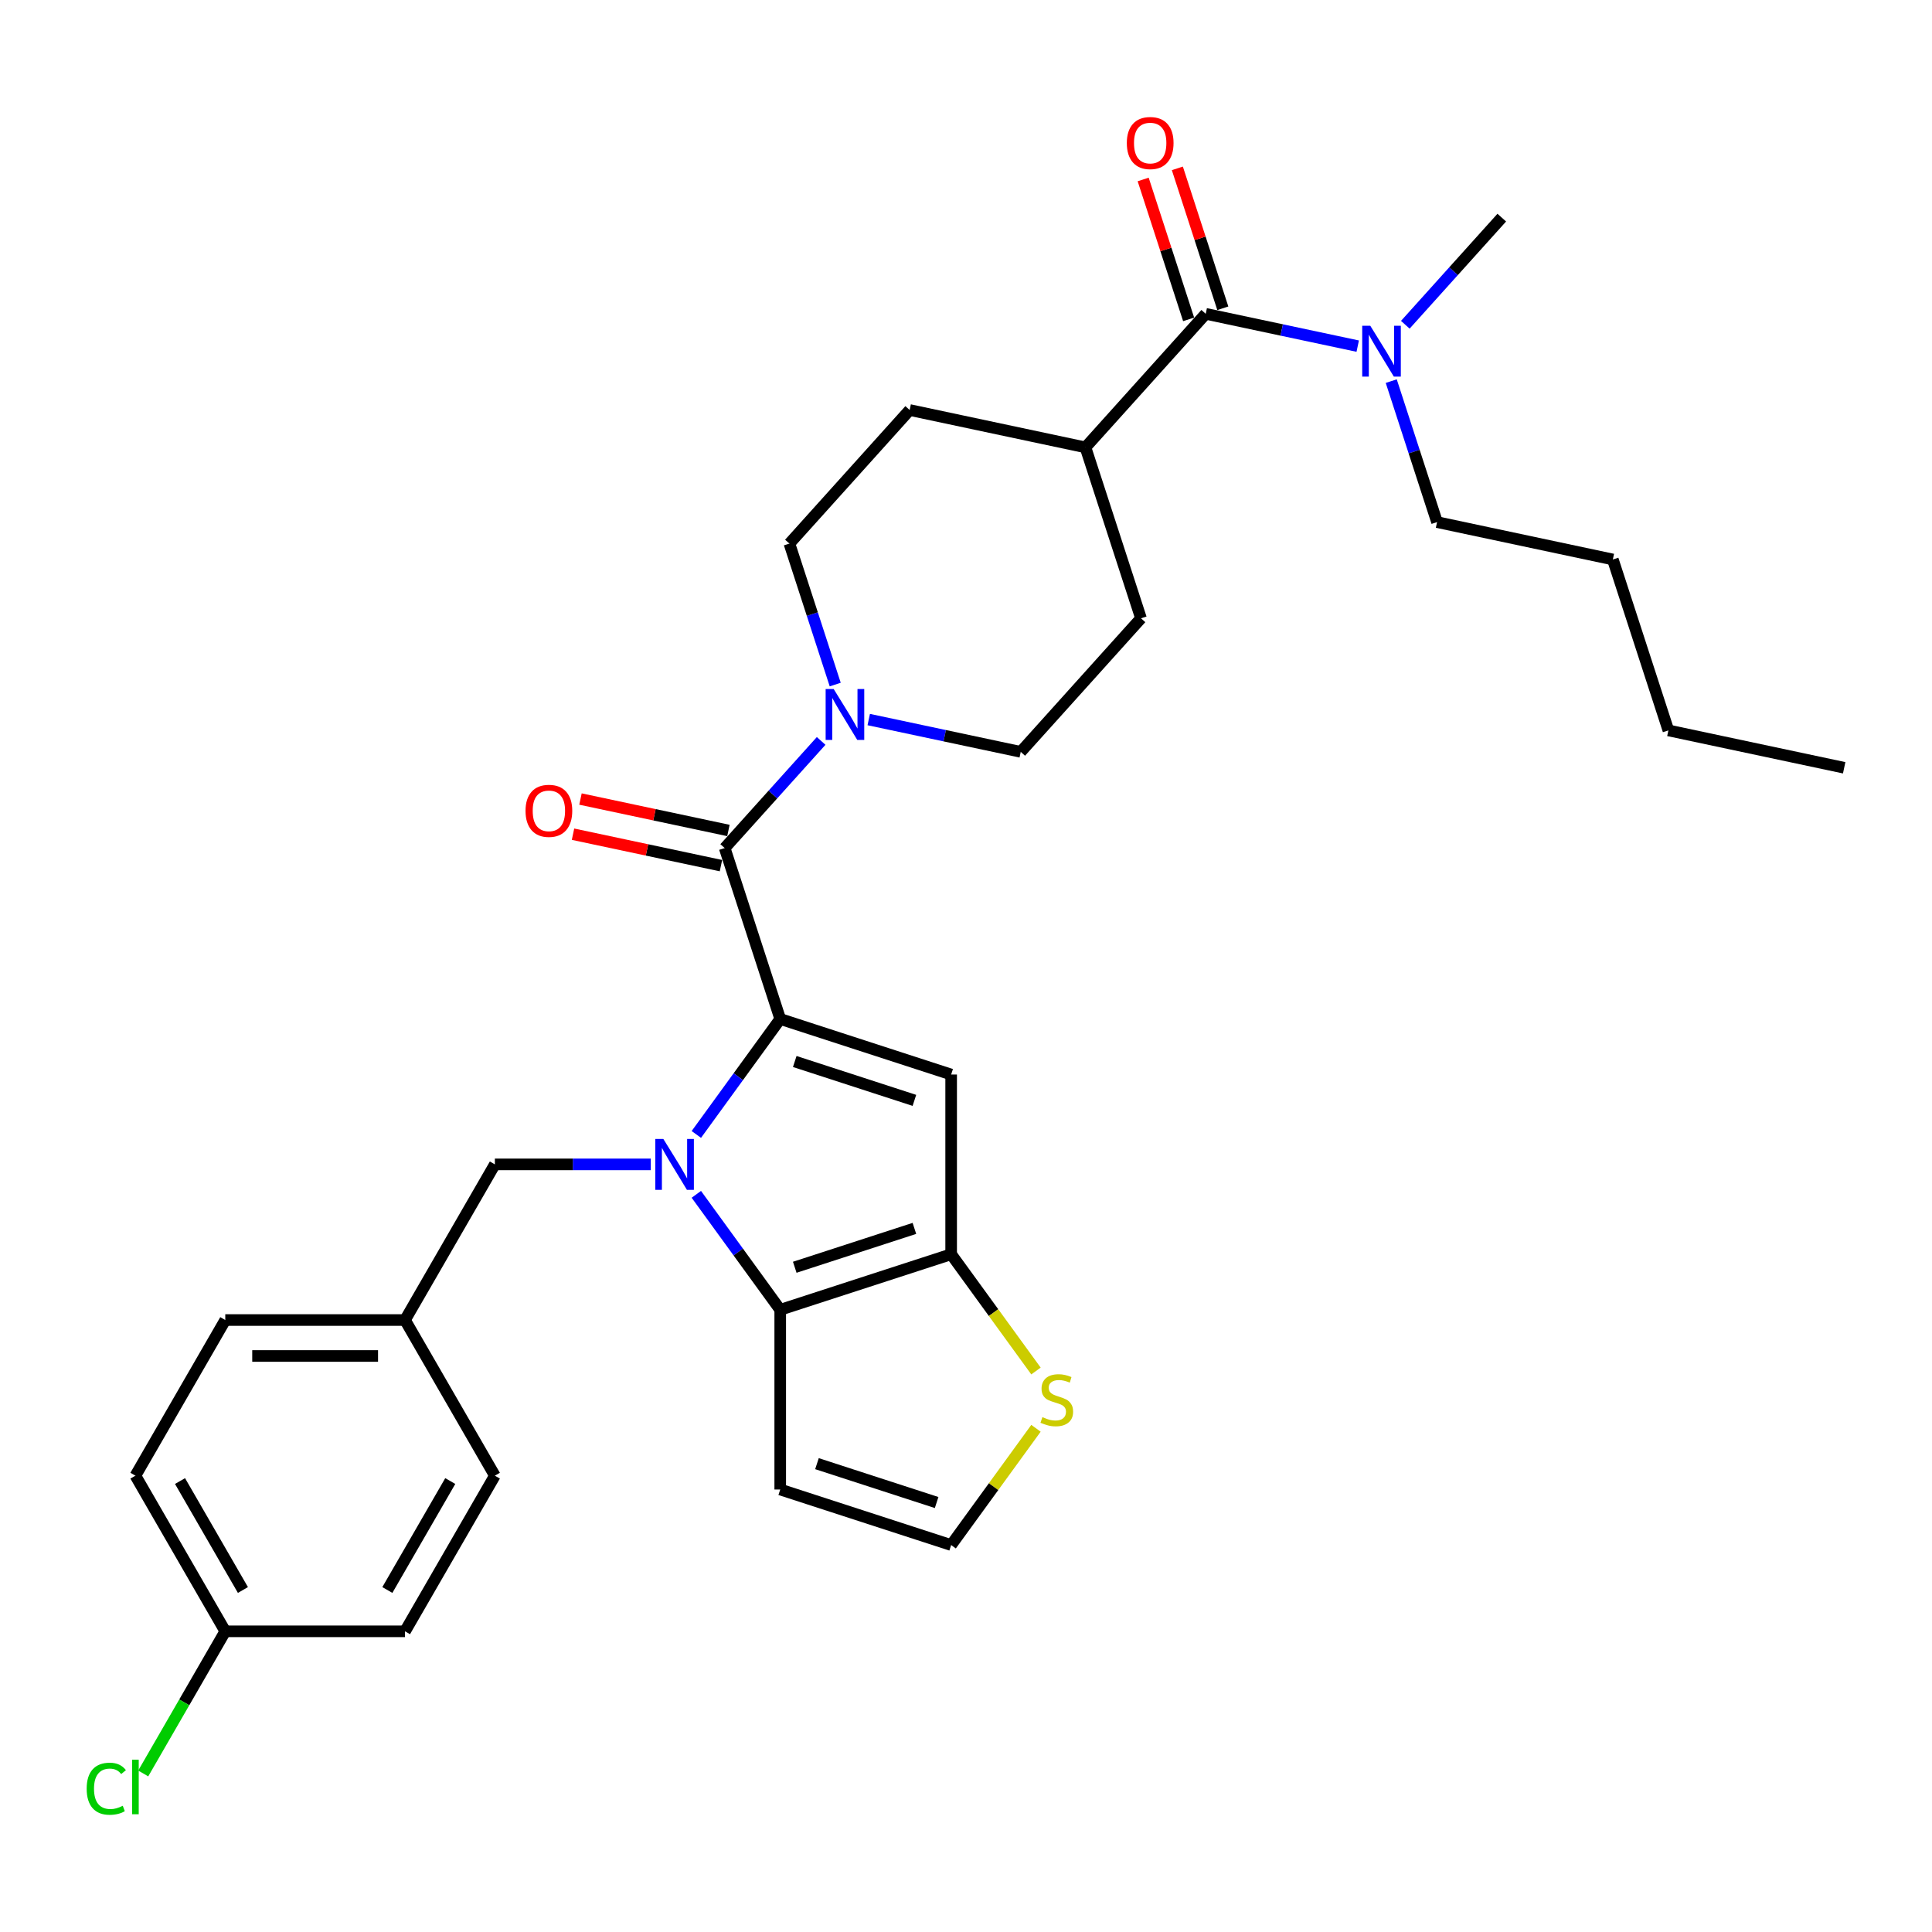 <?xml version='1.0' encoding='iso-8859-1'?>
<svg version='1.1' baseProfile='full'
              xmlns='http://www.w3.org/2000/svg'
                      xmlns:rdkit='http://www.rdkit.org/xml'
                      xmlns:xlink='http://www.w3.org/1999/xlink'
                  xml:space='preserve'
width='1000px' height='1000px' viewBox='0 0 1000 1000'>
<!-- END OF HEADER -->
<rect style='opacity:1.0;fill:#FFFFFF;stroke:none' width='1000' height='1000' x='0' y='0'> </rect>
<path class='bond-0' d='M 403.843,527.426 L 382.134,557.307' style='fill:none;fill-rule:evenodd;stroke:#000000;stroke-width:6px;stroke-linecap:butt;stroke-linejoin:miter;stroke-opacity:1' />
<path class='bond-0' d='M 382.134,557.307 L 360.424,587.187' style='fill:none;fill-rule:evenodd;stroke:#0000FF;stroke-width:6px;stroke-linecap:butt;stroke-linejoin:miter;stroke-opacity:1' />
<path class='bond-1' d='M 403.843,527.426 L 492.314,556.172' style='fill:none;fill-rule:evenodd;stroke:#000000;stroke-width:6px;stroke-linecap:butt;stroke-linejoin:miter;stroke-opacity:1' />
<path class='bond-1' d='M 411.364,549.433 L 473.294,569.555' style='fill:none;fill-rule:evenodd;stroke:#000000;stroke-width:6px;stroke-linecap:butt;stroke-linejoin:miter;stroke-opacity:1' />
<path class='bond-4' d='M 403.843,527.426 L 375.097,438.955' style='fill:none;fill-rule:evenodd;stroke:#000000;stroke-width:6px;stroke-linecap:butt;stroke-linejoin:miter;stroke-opacity:1' />
<path class='bond-2' d='M 360.424,618.183 L 382.134,648.063' style='fill:none;fill-rule:evenodd;stroke:#0000FF;stroke-width:6px;stroke-linecap:butt;stroke-linejoin:miter;stroke-opacity:1' />
<path class='bond-2' d='M 382.134,648.063 L 403.843,677.943' style='fill:none;fill-rule:evenodd;stroke:#000000;stroke-width:6px;stroke-linecap:butt;stroke-linejoin:miter;stroke-opacity:1' />
<path class='bond-9' d='M 336.848,602.685 L 296.494,602.685' style='fill:none;fill-rule:evenodd;stroke:#0000FF;stroke-width:6px;stroke-linecap:butt;stroke-linejoin:miter;stroke-opacity:1' />
<path class='bond-9' d='M 296.494,602.685 L 256.14,602.685' style='fill:none;fill-rule:evenodd;stroke:#000000;stroke-width:6px;stroke-linecap:butt;stroke-linejoin:miter;stroke-opacity:1' />
<path class='bond-3' d='M 492.314,556.172 L 492.314,649.197' style='fill:none;fill-rule:evenodd;stroke:#000000;stroke-width:6px;stroke-linecap:butt;stroke-linejoin:miter;stroke-opacity:1' />
<path class='bond-8' d='M 403.843,677.943 L 403.843,770.967' style='fill:none;fill-rule:evenodd;stroke:#000000;stroke-width:6px;stroke-linecap:butt;stroke-linejoin:miter;stroke-opacity:1' />
<path class='bond-31' d='M 403.843,677.943 L 492.314,649.197' style='fill:none;fill-rule:evenodd;stroke:#000000;stroke-width:6px;stroke-linecap:butt;stroke-linejoin:miter;stroke-opacity:1' />
<path class='bond-31' d='M 411.364,655.937 L 473.294,635.814' style='fill:none;fill-rule:evenodd;stroke:#000000;stroke-width:6px;stroke-linecap:butt;stroke-linejoin:miter;stroke-opacity:1' />
<path class='bond-7' d='M 492.314,649.197 L 514.267,679.413' style='fill:none;fill-rule:evenodd;stroke:#000000;stroke-width:6px;stroke-linecap:butt;stroke-linejoin:miter;stroke-opacity:1' />
<path class='bond-7' d='M 514.267,679.413 L 536.22,709.628' style='fill:none;fill-rule:evenodd;stroke:#CCCC00;stroke-width:6px;stroke-linecap:butt;stroke-linejoin:miter;stroke-opacity:1' />
<path class='bond-5' d='M 375.097,438.955 L 400.061,411.229' style='fill:none;fill-rule:evenodd;stroke:#000000;stroke-width:6px;stroke-linecap:butt;stroke-linejoin:miter;stroke-opacity:1' />
<path class='bond-5' d='M 400.061,411.229 L 425.026,383.503' style='fill:none;fill-rule:evenodd;stroke:#0000FF;stroke-width:6px;stroke-linecap:butt;stroke-linejoin:miter;stroke-opacity:1' />
<path class='bond-13' d='M 377.031,429.856 L 338.744,421.718' style='fill:none;fill-rule:evenodd;stroke:#000000;stroke-width:6px;stroke-linecap:butt;stroke-linejoin:miter;stroke-opacity:1' />
<path class='bond-13' d='M 338.744,421.718 L 300.458,413.58' style='fill:none;fill-rule:evenodd;stroke:#FF0000;stroke-width:6px;stroke-linecap:butt;stroke-linejoin:miter;stroke-opacity:1' />
<path class='bond-13' d='M 373.163,448.054 L 334.876,439.916' style='fill:none;fill-rule:evenodd;stroke:#000000;stroke-width:6px;stroke-linecap:butt;stroke-linejoin:miter;stroke-opacity:1' />
<path class='bond-13' d='M 334.876,439.916 L 296.59,431.778' style='fill:none;fill-rule:evenodd;stroke:#FF0000;stroke-width:6px;stroke-linecap:butt;stroke-linejoin:miter;stroke-opacity:1' />
<path class='bond-14' d='M 432.307,354.326 L 420.451,317.84' style='fill:none;fill-rule:evenodd;stroke:#0000FF;stroke-width:6px;stroke-linecap:butt;stroke-linejoin:miter;stroke-opacity:1' />
<path class='bond-14' d='M 420.451,317.84 L 408.596,281.353' style='fill:none;fill-rule:evenodd;stroke:#000000;stroke-width:6px;stroke-linecap:butt;stroke-linejoin:miter;stroke-opacity:1' />
<path class='bond-15' d='M 449.659,372.442 L 488.996,380.804' style='fill:none;fill-rule:evenodd;stroke:#0000FF;stroke-width:6px;stroke-linecap:butt;stroke-linejoin:miter;stroke-opacity:1' />
<path class='bond-15' d='M 488.996,380.804 L 528.334,389.165' style='fill:none;fill-rule:evenodd;stroke:#000000;stroke-width:6px;stroke-linecap:butt;stroke-linejoin:miter;stroke-opacity:1' />
<path class='bond-6' d='M 624.079,162.433 L 561.833,231.563' style='fill:none;fill-rule:evenodd;stroke:#000000;stroke-width:6px;stroke-linecap:butt;stroke-linejoin:miter;stroke-opacity:1' />
<path class='bond-11' d='M 624.079,162.433 L 663.416,170.794' style='fill:none;fill-rule:evenodd;stroke:#000000;stroke-width:6px;stroke-linecap:butt;stroke-linejoin:miter;stroke-opacity:1' />
<path class='bond-11' d='M 663.416,170.794 L 702.754,179.156' style='fill:none;fill-rule:evenodd;stroke:#0000FF;stroke-width:6px;stroke-linecap:butt;stroke-linejoin:miter;stroke-opacity:1' />
<path class='bond-16' d='M 632.926,159.558 L 621.161,123.35' style='fill:none;fill-rule:evenodd;stroke:#000000;stroke-width:6px;stroke-linecap:butt;stroke-linejoin:miter;stroke-opacity:1' />
<path class='bond-16' d='M 621.161,123.35 L 609.397,87.143' style='fill:none;fill-rule:evenodd;stroke:#FF0000;stroke-width:6px;stroke-linecap:butt;stroke-linejoin:miter;stroke-opacity:1' />
<path class='bond-16' d='M 615.231,165.307 L 603.467,129.1' style='fill:none;fill-rule:evenodd;stroke:#000000;stroke-width:6px;stroke-linecap:butt;stroke-linejoin:miter;stroke-opacity:1' />
<path class='bond-16' d='M 603.467,129.1 L 591.702,92.892' style='fill:none;fill-rule:evenodd;stroke:#FF0000;stroke-width:6px;stroke-linecap:butt;stroke-linejoin:miter;stroke-opacity:1' />
<path class='bond-10' d='M 536.22,739.282 L 514.267,769.498' style='fill:none;fill-rule:evenodd;stroke:#CCCC00;stroke-width:6px;stroke-linecap:butt;stroke-linejoin:miter;stroke-opacity:1' />
<path class='bond-10' d='M 514.267,769.498 L 492.314,799.713' style='fill:none;fill-rule:evenodd;stroke:#000000;stroke-width:6px;stroke-linecap:butt;stroke-linejoin:miter;stroke-opacity:1' />
<path class='bond-33' d='M 403.843,770.967 L 492.314,799.713' style='fill:none;fill-rule:evenodd;stroke:#000000;stroke-width:6px;stroke-linecap:butt;stroke-linejoin:miter;stroke-opacity:1' />
<path class='bond-33' d='M 422.863,757.585 L 484.793,777.707' style='fill:none;fill-rule:evenodd;stroke:#000000;stroke-width:6px;stroke-linecap:butt;stroke-linejoin:miter;stroke-opacity:1' />
<path class='bond-19' d='M 256.14,602.685 L 209.628,683.246' style='fill:none;fill-rule:evenodd;stroke:#000000;stroke-width:6px;stroke-linecap:butt;stroke-linejoin:miter;stroke-opacity:1' />
<path class='bond-26' d='M 720.106,197.271 L 731.961,233.758' style='fill:none;fill-rule:evenodd;stroke:#0000FF;stroke-width:6px;stroke-linecap:butt;stroke-linejoin:miter;stroke-opacity:1' />
<path class='bond-26' d='M 731.961,233.758 L 743.816,270.245' style='fill:none;fill-rule:evenodd;stroke:#000000;stroke-width:6px;stroke-linecap:butt;stroke-linejoin:miter;stroke-opacity:1' />
<path class='bond-27' d='M 727.387,168.095 L 752.351,140.369' style='fill:none;fill-rule:evenodd;stroke:#0000FF;stroke-width:6px;stroke-linecap:butt;stroke-linejoin:miter;stroke-opacity:1' />
<path class='bond-27' d='M 752.351,140.369 L 777.316,112.643' style='fill:none;fill-rule:evenodd;stroke:#000000;stroke-width:6px;stroke-linecap:butt;stroke-linejoin:miter;stroke-opacity:1' />
<path class='bond-12' d='M 561.833,231.563 L 590.579,320.035' style='fill:none;fill-rule:evenodd;stroke:#000000;stroke-width:6px;stroke-linecap:butt;stroke-linejoin:miter;stroke-opacity:1' />
<path class='bond-32' d='M 561.833,231.563 L 470.842,212.222' style='fill:none;fill-rule:evenodd;stroke:#000000;stroke-width:6px;stroke-linecap:butt;stroke-linejoin:miter;stroke-opacity:1' />
<path class='bond-17' d='M 408.596,281.353 L 470.842,212.222' style='fill:none;fill-rule:evenodd;stroke:#000000;stroke-width:6px;stroke-linecap:butt;stroke-linejoin:miter;stroke-opacity:1' />
<path class='bond-18' d='M 528.334,389.165 L 590.579,320.035' style='fill:none;fill-rule:evenodd;stroke:#000000;stroke-width:6px;stroke-linecap:butt;stroke-linejoin:miter;stroke-opacity:1' />
<path class='bond-22' d='M 209.628,683.246 L 256.14,763.808' style='fill:none;fill-rule:evenodd;stroke:#000000;stroke-width:6px;stroke-linecap:butt;stroke-linejoin:miter;stroke-opacity:1' />
<path class='bond-23' d='M 209.628,683.246 L 116.604,683.246' style='fill:none;fill-rule:evenodd;stroke:#000000;stroke-width:6px;stroke-linecap:butt;stroke-linejoin:miter;stroke-opacity:1' />
<path class='bond-23' d='M 195.674,701.851 L 130.557,701.851' style='fill:none;fill-rule:evenodd;stroke:#000000;stroke-width:6px;stroke-linecap:butt;stroke-linejoin:miter;stroke-opacity:1' />
<path class='bond-20' d='M 116.604,844.369 L 70.091,763.808' style='fill:none;fill-rule:evenodd;stroke:#000000;stroke-width:6px;stroke-linecap:butt;stroke-linejoin:miter;stroke-opacity:1' />
<path class='bond-20' d='M 125.739,822.982 L 93.181,766.589' style='fill:none;fill-rule:evenodd;stroke:#000000;stroke-width:6px;stroke-linecap:butt;stroke-linejoin:miter;stroke-opacity:1' />
<path class='bond-21' d='M 116.604,844.369 L 95.366,881.153' style='fill:none;fill-rule:evenodd;stroke:#000000;stroke-width:6px;stroke-linecap:butt;stroke-linejoin:miter;stroke-opacity:1' />
<path class='bond-21' d='M 95.366,881.153 L 74.129,917.938' style='fill:none;fill-rule:evenodd;stroke:#00CC00;stroke-width:6px;stroke-linecap:butt;stroke-linejoin:miter;stroke-opacity:1' />
<path class='bond-34' d='M 116.604,844.369 L 209.628,844.369' style='fill:none;fill-rule:evenodd;stroke:#000000;stroke-width:6px;stroke-linecap:butt;stroke-linejoin:miter;stroke-opacity:1' />
<path class='bond-25' d='M 256.14,763.808 L 209.628,844.369' style='fill:none;fill-rule:evenodd;stroke:#000000;stroke-width:6px;stroke-linecap:butt;stroke-linejoin:miter;stroke-opacity:1' />
<path class='bond-25' d='M 233.051,766.589 L 200.493,822.982' style='fill:none;fill-rule:evenodd;stroke:#000000;stroke-width:6px;stroke-linecap:butt;stroke-linejoin:miter;stroke-opacity:1' />
<path class='bond-24' d='M 116.604,683.246 L 70.091,763.808' style='fill:none;fill-rule:evenodd;stroke:#000000;stroke-width:6px;stroke-linecap:butt;stroke-linejoin:miter;stroke-opacity:1' />
<path class='bond-28' d='M 743.816,270.245 L 834.808,289.586' style='fill:none;fill-rule:evenodd;stroke:#000000;stroke-width:6px;stroke-linecap:butt;stroke-linejoin:miter;stroke-opacity:1' />
<path class='bond-29' d='M 834.808,289.586 L 863.554,378.057' style='fill:none;fill-rule:evenodd;stroke:#000000;stroke-width:6px;stroke-linecap:butt;stroke-linejoin:miter;stroke-opacity:1' />
<path class='bond-30' d='M 863.554,378.057 L 954.545,397.398' style='fill:none;fill-rule:evenodd;stroke:#000000;stroke-width:6px;stroke-linecap:butt;stroke-linejoin:miter;stroke-opacity:1' />
<path  class='atom-1' d='M 343.341 589.512
L 351.974 603.466
Q 352.83 604.843, 354.206 607.336
Q 355.583 609.829, 355.658 609.978
L 355.658 589.512
L 359.155 589.512
L 359.155 615.857
L 355.546 615.857
L 346.281 600.601
Q 345.202 598.815, 344.048 596.768
Q 342.932 594.722, 342.597 594.089
L 342.597 615.857
L 339.174 615.857
L 339.174 589.512
L 343.341 589.512
' fill='#0000FF'/>
<path  class='atom-6' d='M 431.519 356.652
L 440.152 370.606
Q 441.007 371.983, 442.384 374.476
Q 443.761 376.969, 443.835 377.117
L 443.835 356.652
L 447.333 356.652
L 447.333 382.997
L 443.724 382.997
L 434.458 367.741
Q 433.379 365.955, 432.226 363.908
Q 431.11 361.861, 430.775 361.229
L 430.775 382.997
L 427.351 382.997
L 427.351 356.652
L 431.519 356.652
' fill='#0000FF'/>
<path  class='atom-8' d='M 539.551 733.497
Q 539.848 733.609, 541.076 734.13
Q 542.304 734.651, 543.644 734.985
Q 545.021 735.283, 546.36 735.283
Q 548.853 735.283, 550.304 734.092
Q 551.756 732.865, 551.756 730.744
Q 551.756 729.292, 551.011 728.399
Q 550.304 727.506, 549.188 727.023
Q 548.072 726.539, 546.211 725.981
Q 543.867 725.274, 542.453 724.604
Q 541.076 723.934, 540.072 722.52
Q 539.104 721.106, 539.104 718.725
Q 539.104 715.413, 541.337 713.367
Q 543.607 711.32, 548.072 711.32
Q 551.123 711.32, 554.583 712.771
L 553.728 715.636
Q 550.565 714.334, 548.183 714.334
Q 545.616 714.334, 544.202 715.413
Q 542.788 716.455, 542.825 718.278
Q 542.825 719.692, 543.532 720.548
Q 544.276 721.404, 545.318 721.888
Q 546.397 722.371, 548.183 722.93
Q 550.565 723.674, 551.979 724.418
Q 553.393 725.162, 554.397 726.688
Q 555.439 728.176, 555.439 730.744
Q 555.439 734.39, 552.983 736.362
Q 550.565 738.297, 546.509 738.297
Q 544.165 738.297, 542.379 737.776
Q 540.63 737.292, 538.546 736.437
L 539.551 733.497
' fill='#CCCC00'/>
<path  class='atom-12' d='M 709.247 168.601
L 717.879 182.555
Q 718.735 183.932, 720.112 186.425
Q 721.489 188.918, 721.563 189.067
L 721.563 168.601
L 725.061 168.601
L 725.061 194.946
L 721.452 194.946
L 712.186 179.69
Q 711.107 177.904, 709.954 175.857
Q 708.837 173.811, 708.503 173.178
L 708.503 194.946
L 705.079 194.946
L 705.079 168.601
L 709.247 168.601
' fill='#0000FF'/>
<path  class='atom-14' d='M 272.012 419.688
Q 272.012 413.363, 275.138 409.828
Q 278.263 406.293, 284.105 406.293
Q 289.947 406.293, 293.073 409.828
Q 296.198 413.363, 296.198 419.688
Q 296.198 426.089, 293.036 429.735
Q 289.873 433.344, 284.105 433.344
Q 278.3 433.344, 275.138 429.735
Q 272.012 426.126, 272.012 419.688
M 284.105 430.368
Q 288.124 430.368, 290.282 427.689
Q 292.477 424.972, 292.477 419.688
Q 292.477 414.516, 290.282 411.912
Q 288.124 409.27, 284.105 409.27
Q 280.087 409.27, 277.891 411.874
Q 275.733 414.479, 275.733 419.688
Q 275.733 425.009, 277.891 427.689
Q 280.087 430.368, 284.105 430.368
' fill='#FF0000'/>
<path  class='atom-17' d='M 583.239 74.036
Q 583.239 67.71, 586.365 64.175
Q 589.491 60.64, 595.332 60.64
Q 601.174 60.64, 604.3 64.175
Q 607.426 67.71, 607.426 74.036
Q 607.426 80.436, 604.263 84.082
Q 601.1 87.692, 595.332 87.692
Q 589.528 87.692, 586.365 84.082
Q 583.239 80.473, 583.239 74.036
M 595.332 84.715
Q 599.351 84.715, 601.509 82.036
Q 603.705 79.319, 603.705 74.036
Q 603.705 68.864, 601.509 66.259
Q 599.351 63.617, 595.332 63.617
Q 591.314 63.617, 589.118 66.222
Q 586.96 68.826, 586.96 74.036
Q 586.96 79.357, 589.118 82.036
Q 591.314 84.715, 595.332 84.715
' fill='#FF0000'/>
<path  class='atom-22' d='M 44.863 925.842
Q 44.863 919.293, 47.914 915.87
Q 51.003 912.409, 56.845 912.409
Q 62.277 912.409, 65.18 916.242
L 62.724 918.251
Q 60.603 915.461, 56.845 915.461
Q 52.863 915.461, 50.742 918.14
Q 48.659 920.782, 48.659 925.842
Q 48.659 931.051, 50.817 933.731
Q 53.012 936.41, 57.254 936.41
Q 60.156 936.41, 63.542 934.661
L 64.584 937.452
Q 63.208 938.345, 61.124 938.866
Q 59.04 939.386, 56.733 939.386
Q 51.003 939.386, 47.914 935.889
Q 44.863 932.391, 44.863 925.842
' fill='#00CC00'/>
<path  class='atom-22' d='M 68.38 910.809
L 71.803 910.809
L 71.803 939.052
L 68.38 939.052
L 68.38 910.809
' fill='#00CC00'/>
</svg>
